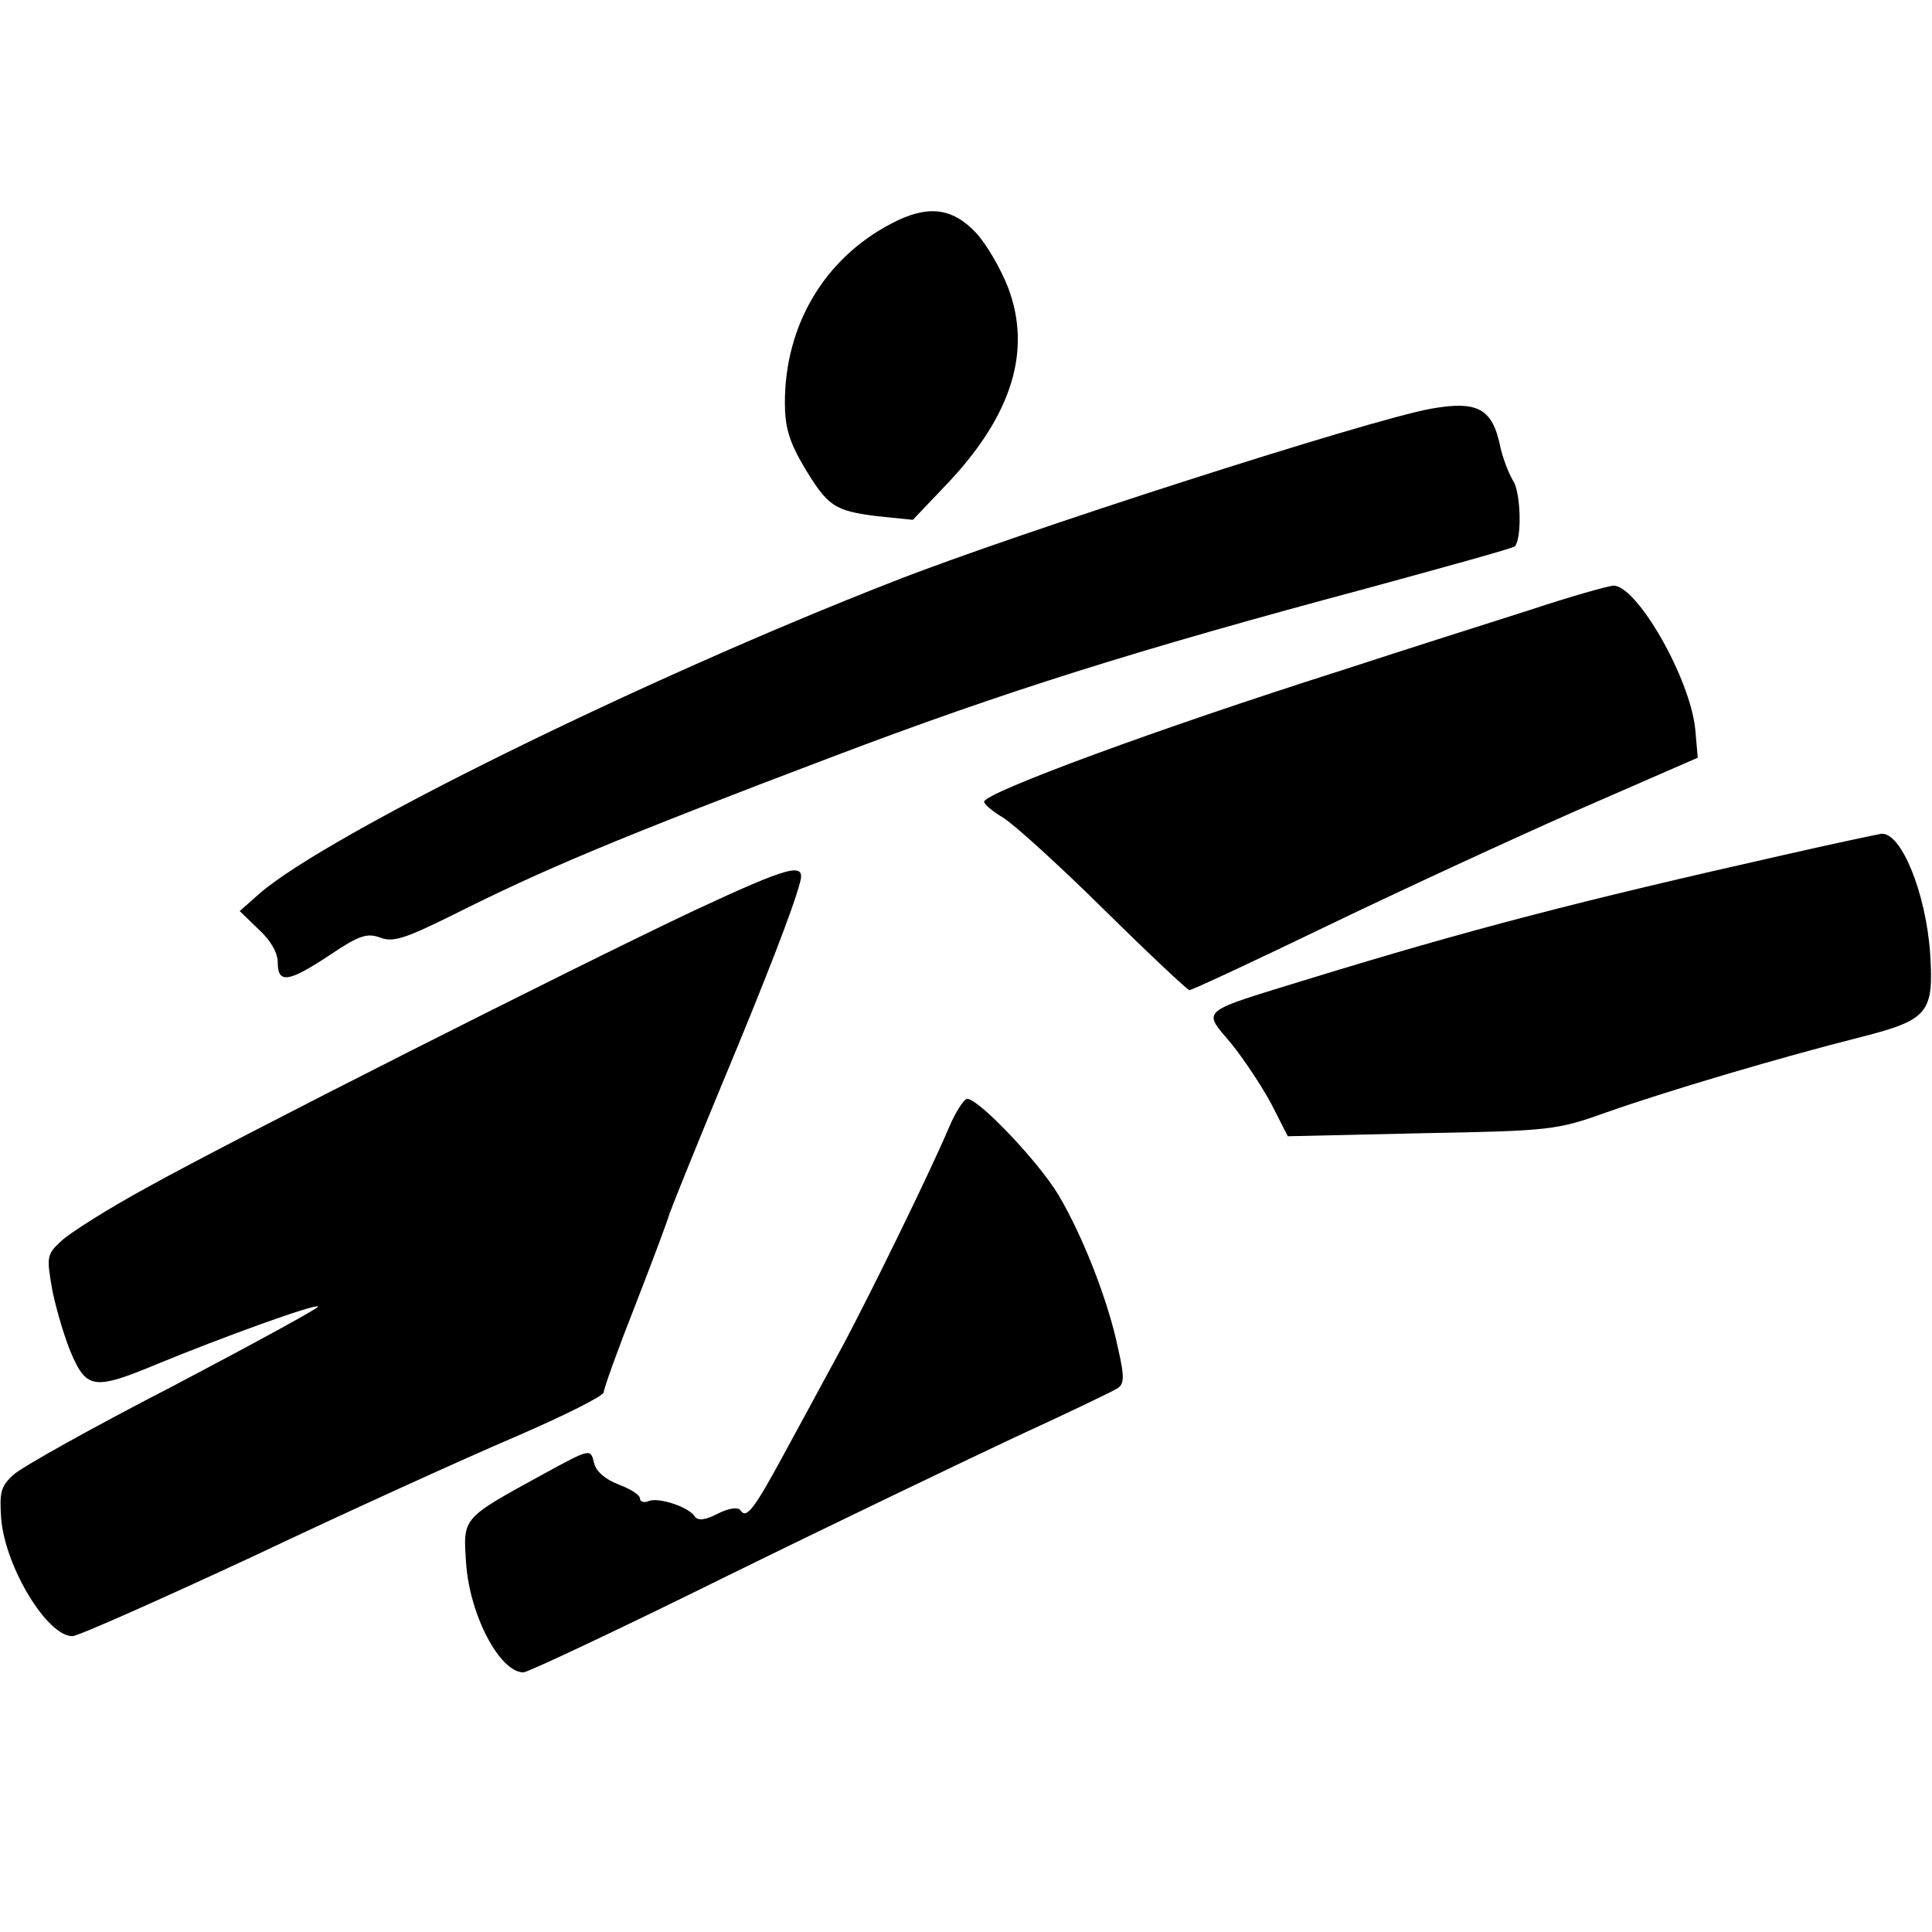 <?xml version="1.0" standalone="no"?>
<!DOCTYPE svg PUBLIC "-//W3C//DTD SVG 20010904//EN"
 "http://www.w3.org/TR/2001/REC-SVG-20010904/DTD/svg10.dtd">
<svg version="1.0" xmlns="http://www.w3.org/2000/svg"
 width="320pt" height="320pt" viewBox="0 0 320 320"
 preserveAspectRatio="xMidYMid meet">
<g transform="translate(0,320) scale(0.1,-0.1)"
fill="#000000" stroke="none">
<path d="M1475 2829 c-110 -58 -175 -168 -175 -296 0 -40 7 -64 31 -105 40
-67 51 -74 122 -83 l59 -6 59 62 c105 112 138 218 99 322 -12 31 -36 73 -54
92 -40 42 -81 46 -141 14z"/>
<path d="M2370 2523 c-101 -18 -684 -205 -890 -286 -418 -163 -936 -419 -1049
-516 l-34 -30 31 -30 c20 -18 32 -39 32 -55 0 -36 18 -33 86 12 49 33 62 37
84 29 21 -8 40 -2 119 37 149 75 272 127 631 263 282 107 501 176 882 278 132
36 244 67 247 70 12 13 10 90 -3 109 -7 12 -17 37 -21 56 -13 63 -37 77 -115
63z"/>
<path d="M2535 2190 c-66 -21 -208 -66 -315 -101 -299 -95 -590 -202 -590
-217 0 -4 14 -16 31 -26 17 -10 92 -78 167 -152 75 -74 139 -134 142 -134 4 0
103 46 221 103 118 57 306 144 417 193 l204 89 -4 46 c-8 85 -97 240 -136 239
-10 -1 -71 -18 -137 -40z"/>
<path d="M2955 1784 c-342 -77 -522 -124 -786 -205 -185 -57 -178 -50 -130
-107 21 -26 51 -71 67 -101 l27 -53 221 5 c215 4 224 5 308 35 99 35 288 91
423 125 109 28 118 40 112 137 -7 101 -48 202 -81 199 -6 -1 -78 -16 -161 -35z"/>
<path d="M1150 1692 c-203 -96 -761 -378 -905 -458 -66 -36 -131 -77 -144 -90
-24 -22 -24 -26 -14 -83 7 -33 21 -80 32 -105 25 -57 39 -58 142 -15 107 44
261 100 266 95 2 -2 -106 -61 -239 -131 -134 -69 -254 -136 -266 -148 -21 -19
-23 -29 -20 -73 7 -80 76 -194 118 -194 9 0 144 60 301 133 156 74 350 162
432 197 81 35 147 68 147 74 0 6 23 70 51 141 28 72 54 141 58 155 5 14 42
106 83 205 76 182 122 301 133 343 10 35 -16 28 -175 -46z"/>
<path d="M1572 1333 c-34 -80 -129 -273 -174 -358 -24 -44 -67 -124 -96 -177
-54 -100 -66 -115 -76 -99 -4 5 -19 3 -37 -6 -21 -11 -33 -12 -38 -5 -10 16
-59 32 -76 26 -8 -4 -15 -1 -15 4 0 6 -16 16 -35 23 -23 9 -38 22 -41 36 -6
24 -6 24 -83 -18 -137 -75 -134 -72 -129 -148 6 -87 56 -181 95 -181 7 0 158
71 336 159 177 87 392 190 477 230 85 39 162 76 170 81 12 7 13 18 2 66 -16
78 -58 186 -99 255 -33 55 -132 159 -151 159 -5 0 -19 -21 -30 -47z"/>
</g>
</svg>
